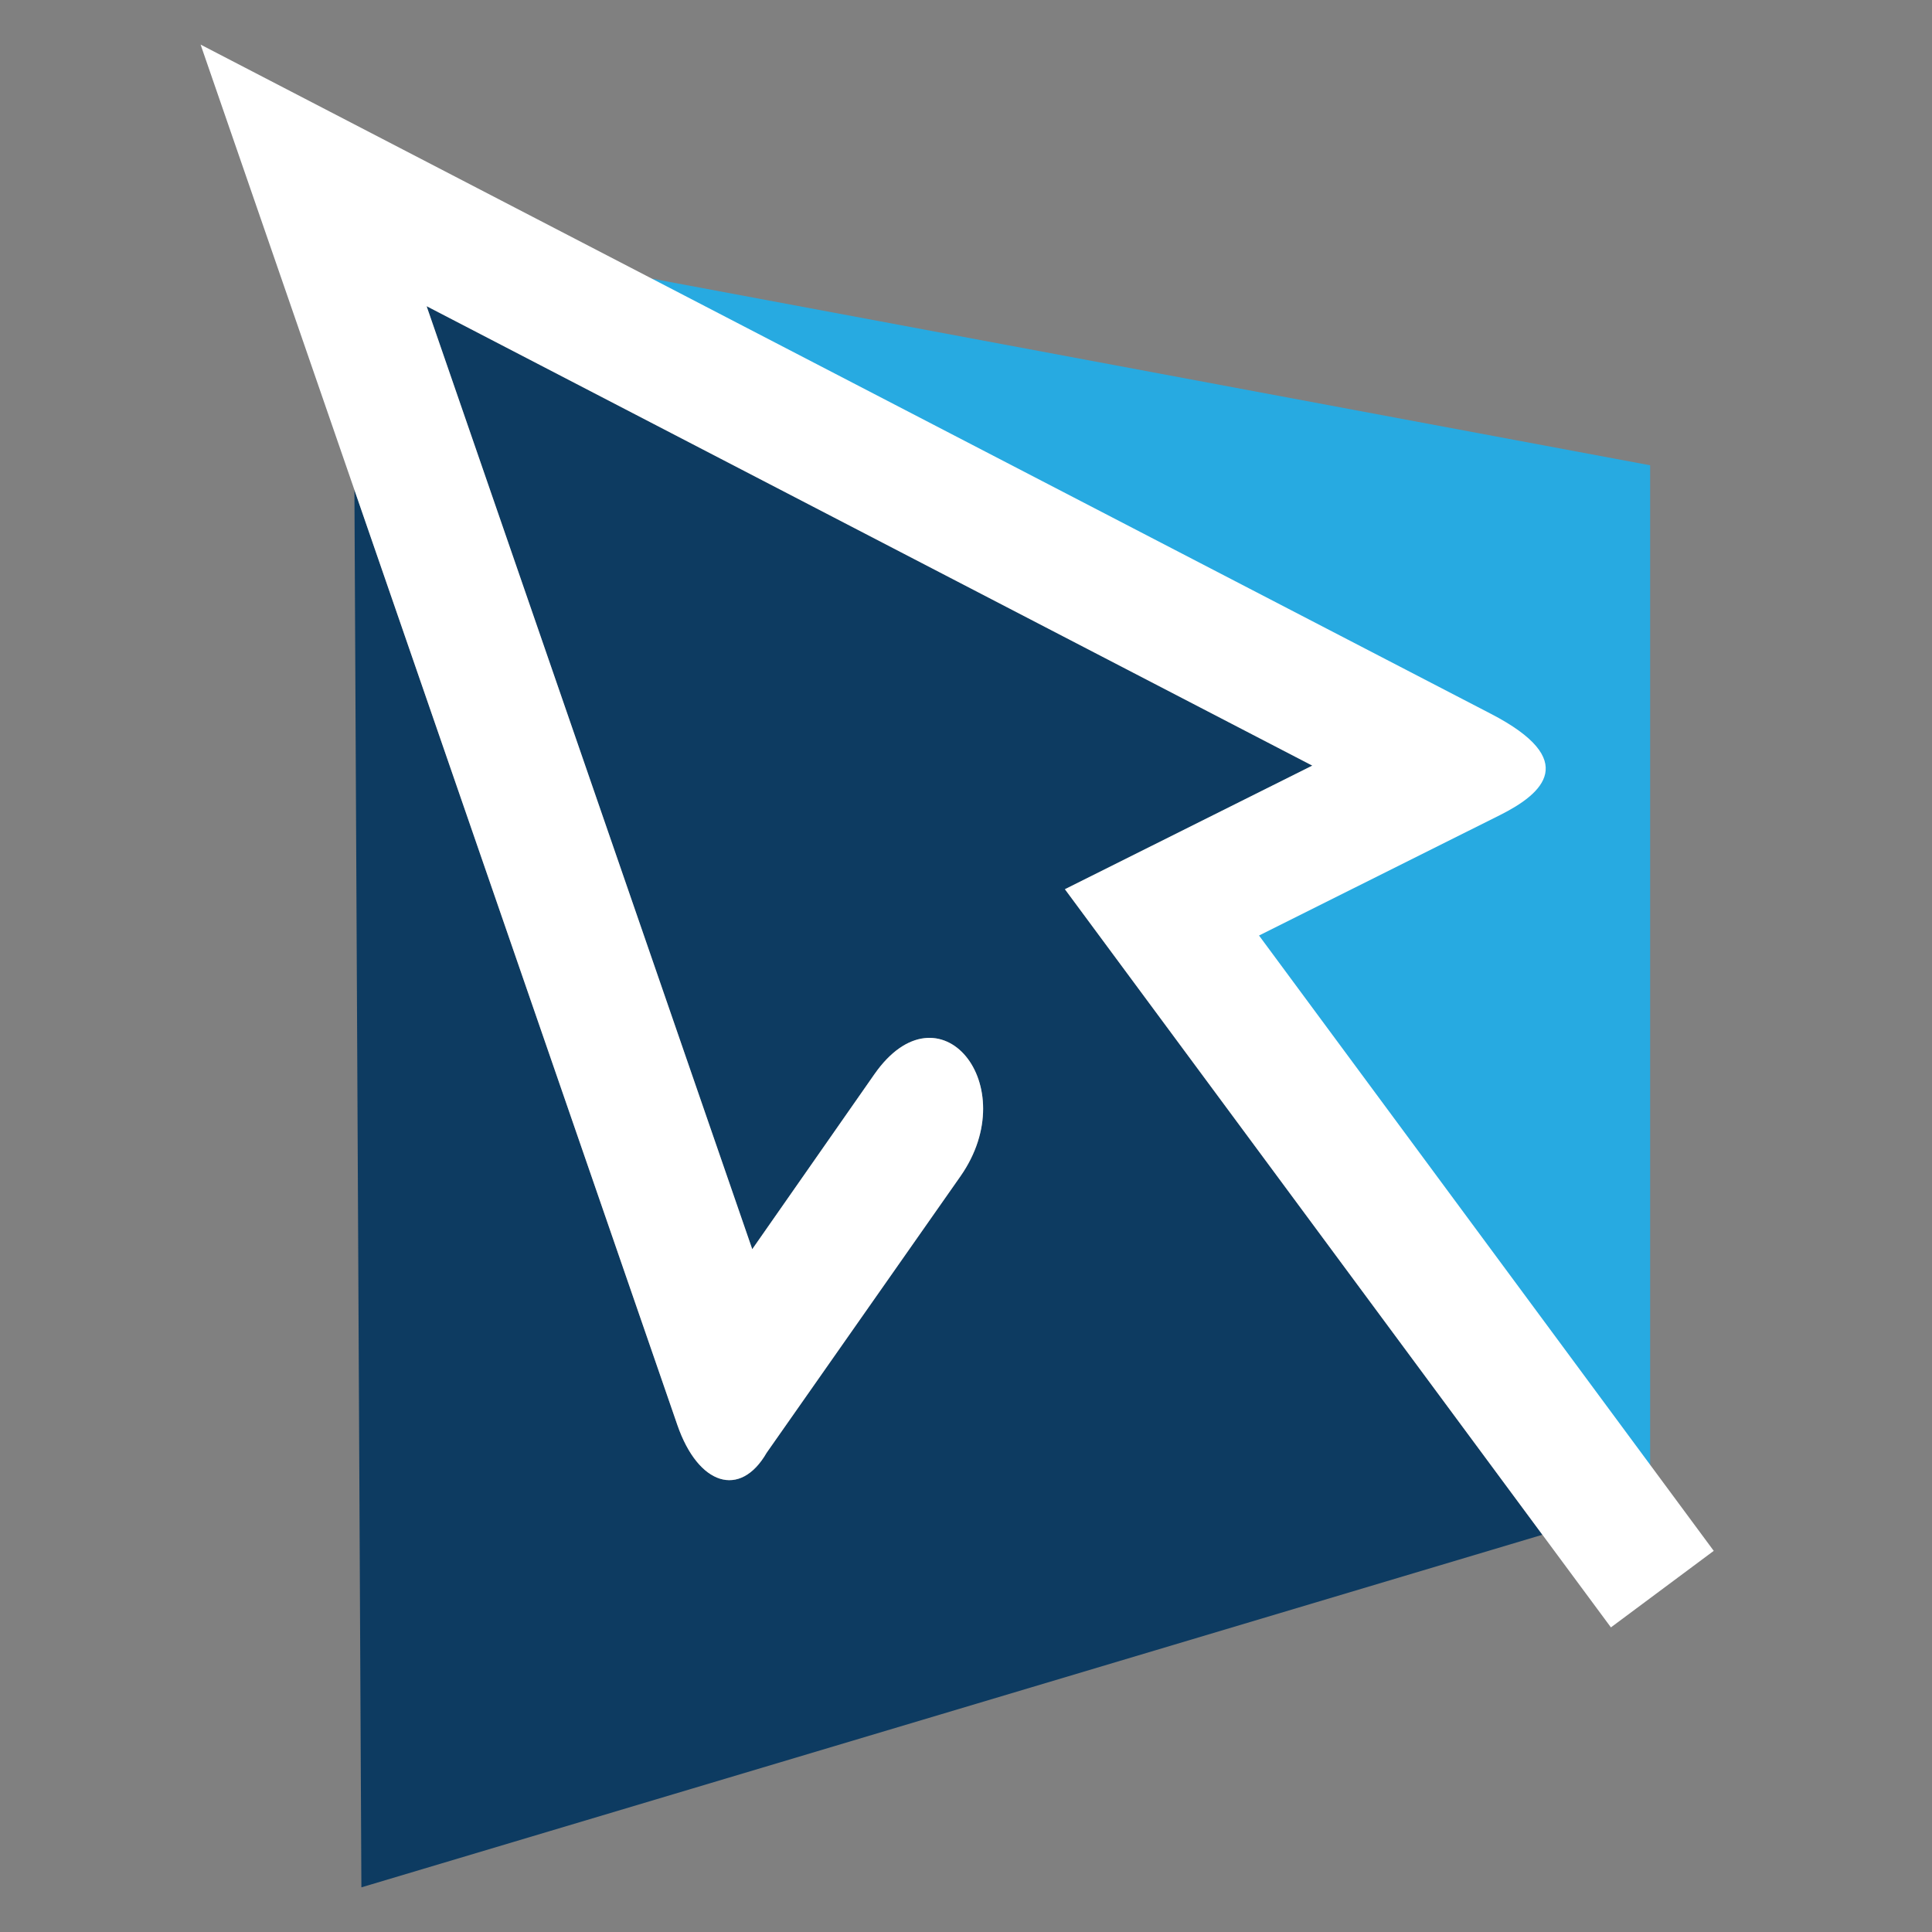 <?xml version="1.0" encoding="utf-8"?>
<!-- Generator: Adobe Illustrator 16.0.0, SVG Export Plug-In . SVG Version: 6.00 Build 0)  -->
<!DOCTYPE svg PUBLIC "-//W3C//DTD SVG 1.1//EN" "http://www.w3.org/Graphics/SVG/1.1/DTD/svg11.dtd">
<svg version="1.1" id="Calque_1" xmlns="http://www.w3.org/2000/svg" xmlns:xlink="http://www.w3.org/1999/xlink" x="0px" y="0px"
	 width="36px" height="36px" viewBox="0 0 36 36" enable-background="new 0 0 36 36" xml:space="preserve">
<rect x="0" y="0" width="36" height="36" fill="#808080" stroke="none"/>
<g>
	<polygon fill-rule="evenodd" clip-rule="evenodd" fill="#27AAE1" points="22.992,17.32 30.748,27.814 30.748,8.67 11.444,5.061 
		27.243,14.201 	"/>
	<path fill-rule="evenodd" clip-rule="evenodd" fill="#0D3B61" d="M6.604,9.128l0.13,26.04l22.006-6.57l-8.897-12.028l4.61-2.304
		L7.949,5.705l6.068,17.572c0.759-1.086,1.517-2.172,2.276-3.26c1.208-1.729,2.797,0.197,1.603,1.902
		c-1.203,1.717-2.406,3.434-3.61,5.15c-0.492,0.854-1.275,0.611-1.665-0.518L6.604,9.128z"/>
	<path fill-rule="evenodd" clip-rule="evenodd" fill="#FFFFFF" d="M24.453,14.266L7.949,5.705l6.068,17.572
		c0.759-1.086,1.517-2.172,2.276-3.26c1.208-1.729,2.797,0.197,1.603,1.902c-1.203,1.717-2.406,3.434-3.61,5.15
		c-0.492,0.854-1.275,0.611-1.665-0.518L3.738,0.831c8.104,4.202,15.94,8.267,24.045,12.471c1.662,0.862,0.974,1.482,0.167,1.886
		l-4.49,2.244l8.473,11.466l-1.916,1.426L19.843,16.569L24.453,14.266z"/>
</g>
</svg>
